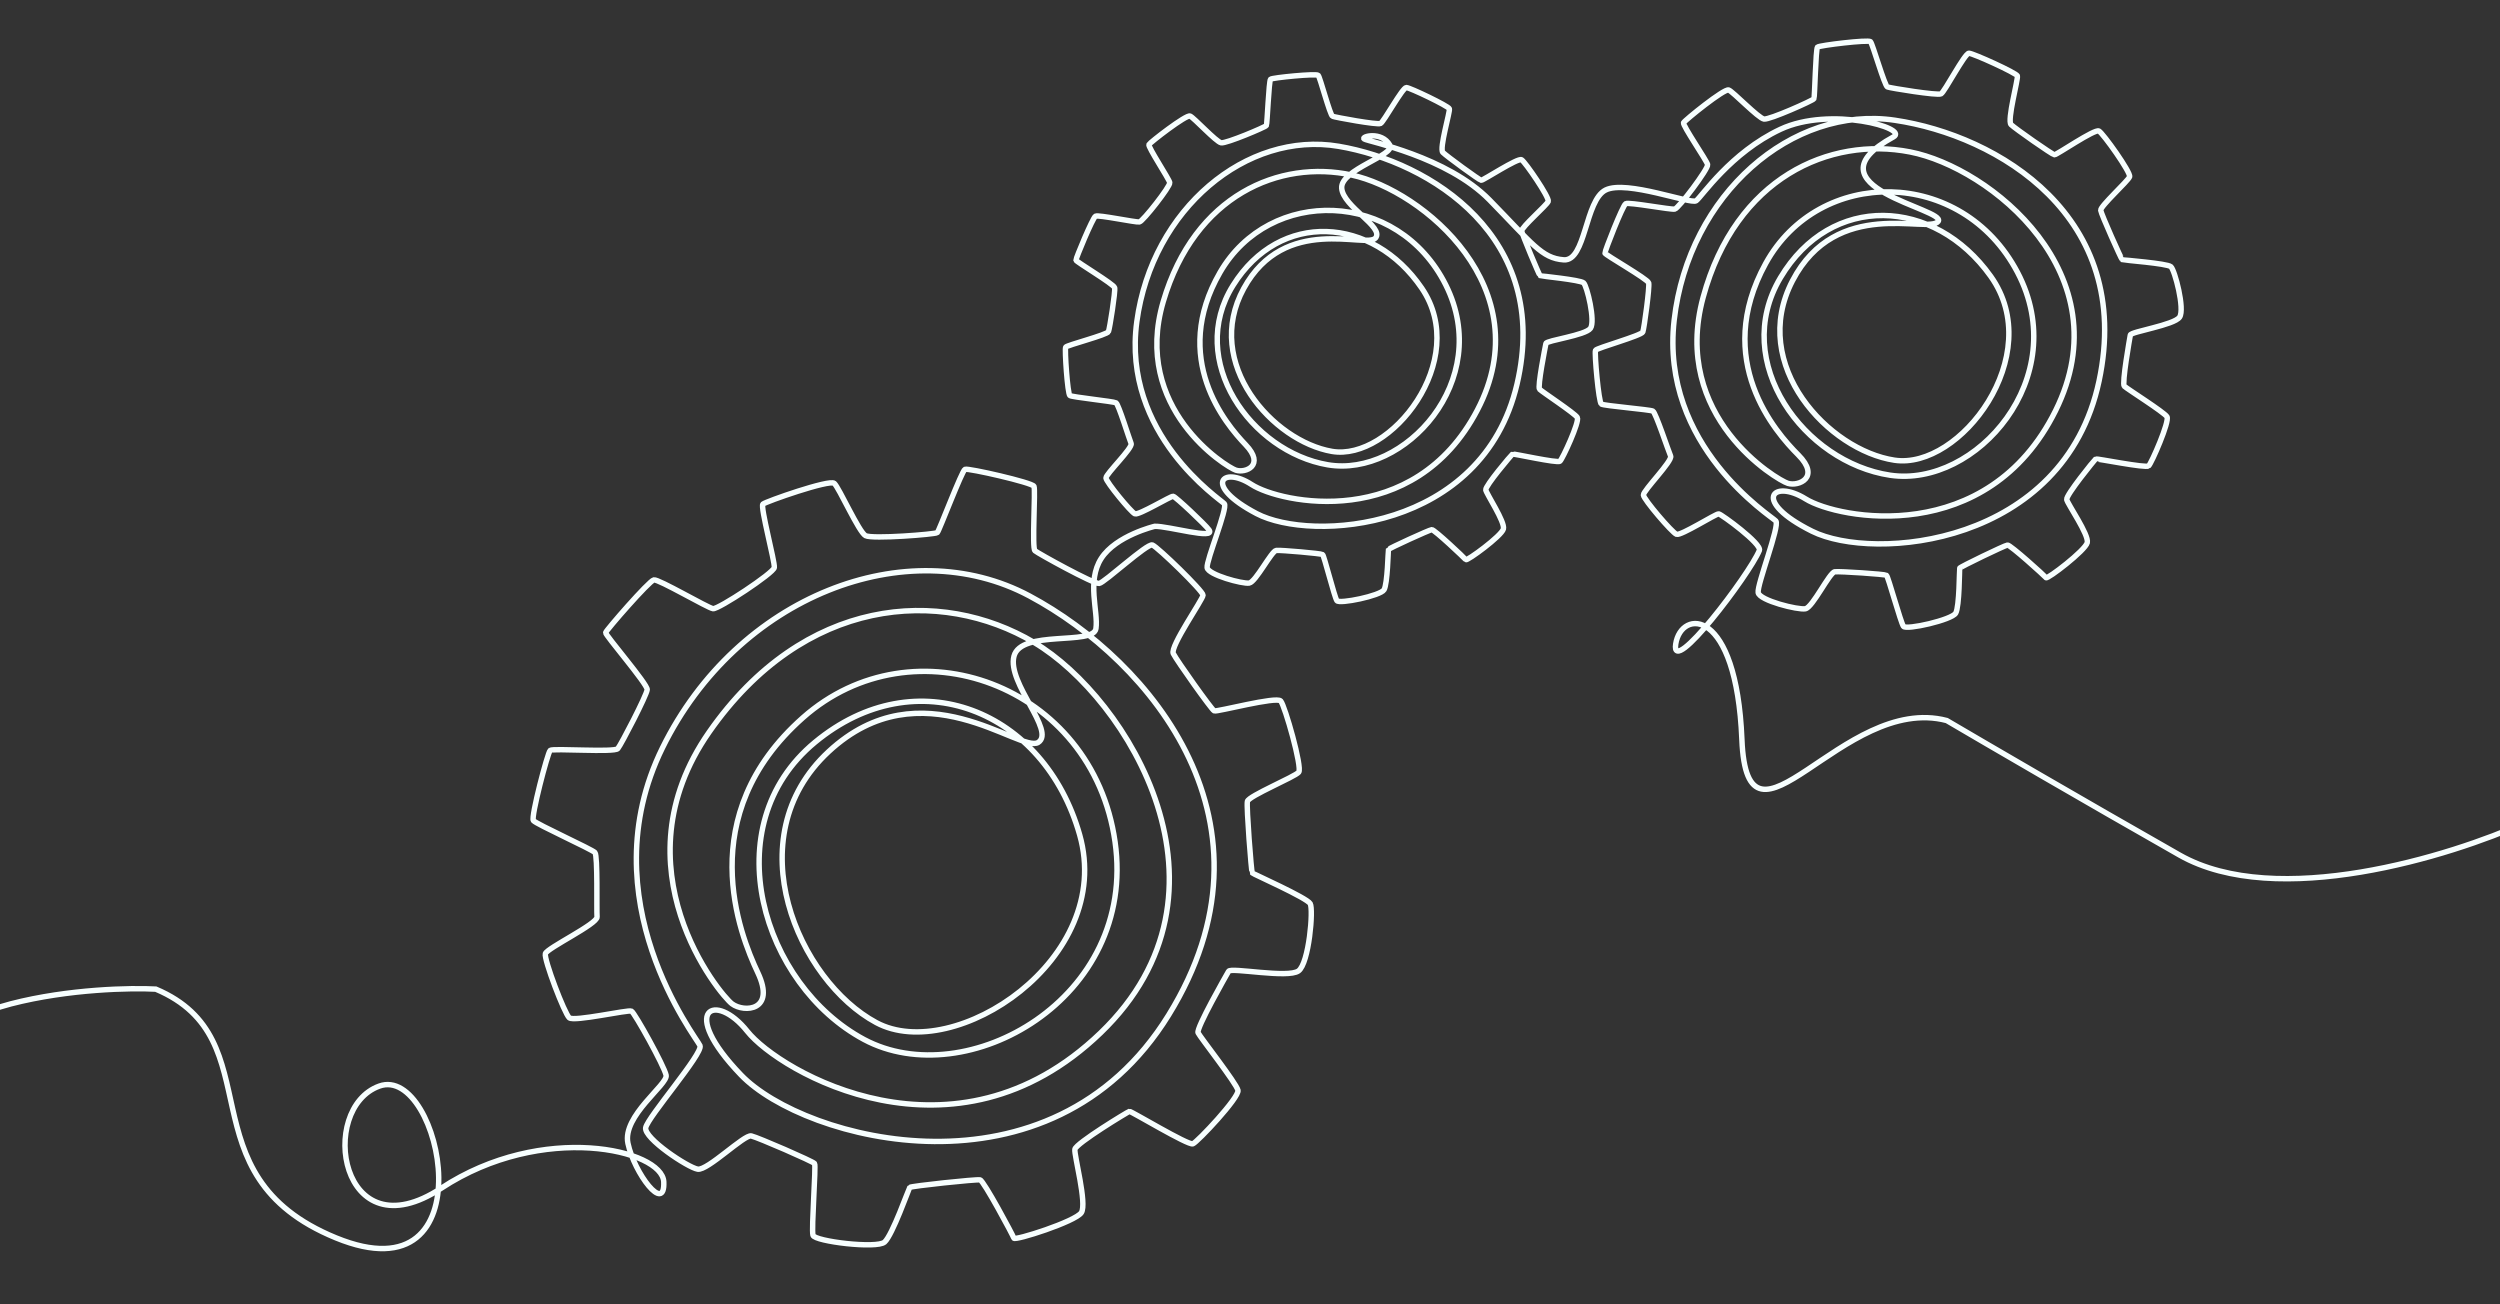 <svg width="345" height="180" viewBox="0 0 345 180" fill="none" xmlns="http://www.w3.org/2000/svg">
<rect x="0" y="0" width="345" height="180" fill="#333333" stroke="none"/>
<g clip-path="url(#clip0_961_911)">
<path d="M-12 147C-10.833 145.04 -6.5 140.602 1.5 138.532C9.5 136.461 18.167 136.315 21.5 136.5C37.916 143.442 25.059 162.097 46.354 170.821C67.648 179.545 60.894 146.796 52.347 149.881C43.8 152.966 46.917 173.166 60.894 163.973C74.872 154.78 91.413 158.657 91.601 163.097C91.789 167.538 87.536 161.909 86.657 157.781C85.854 154.008 92.183 149.656 91.927 148.387C91.67 147.117 87.587 139.768 87.144 139.538C86.7 139.308 79.215 141.027 78.56 140.456C77.905 139.884 75.034 132.381 75.261 131.605C75.489 130.83 82.472 127.499 82.394 126.534C82.315 125.57 82.501 118.084 82.102 117.647C81.702 117.209 73.967 113.711 73.604 113.24C73.241 112.77 75.57 103.88 75.925 103.556C76.281 103.231 84.794 103.865 85.256 103.31C85.718 102.755 89.263 95.912 89.314 95.164C89.366 94.415 83.51 87.631 83.578 87.302C83.645 86.974 89.582 80.153 90.234 80.026C90.886 79.898 97.673 83.895 98.402 83.998C99.131 84.101 106.75 79.087 106.855 78.324C106.959 77.56 104.898 69.919 105.281 69.57C105.664 69.221 114.47 66.13 115.125 66.701C115.78 67.273 118.52 73.425 119.441 73.921C120.362 74.418 129.092 73.734 129.347 73.501C129.602 73.268 132.743 64.957 133.171 64.767C133.599 64.577 142.45 66.59 142.689 67.107C142.927 67.625 142.386 75.635 142.823 76.004C143.26 76.374 150.944 80.621 151.682 80.515C152.421 80.409 158.314 74.932 159.035 75.209C159.756 75.487 166.028 81.556 166.02 82.132C166.011 82.708 161.433 89.224 161.913 90.189C162.393 91.154 167.201 97.925 167.56 98.099C167.919 98.272 176.16 96.064 176.74 96.737C177.321 97.41 179.744 105.923 179.225 106.563C178.707 107.203 172.297 109.844 172.141 110.588C171.985 111.332 172.69 120.343 172.807 120.471C172.923 120.599 180.336 123.89 180.806 124.697C181.276 125.505 180.639 132.935 179.193 133.987C177.747 135.038 169.871 133.473 169.548 134.034C169.226 134.596 165.048 141.916 165.334 142.523C165.621 143.13 170.623 149.49 170.84 150.461C171.058 151.432 165.256 157.594 164.616 157.845C163.975 158.095 156.071 153.314 155.859 153.374C155.647 153.434 148.46 157.787 148.335 158.602C148.211 159.417 150.036 166.104 149.228 167.342C148.42 168.58 140.035 171.253 139.914 170.863C139.792 170.473 135.752 162.934 135.251 162.824C134.749 162.714 125.674 163.678 125.543 163.865C125.412 164.051 123.145 170.463 122.071 171.409C120.997 172.356 112.433 171.317 112.192 170.468C111.952 169.618 112.632 160.863 112.41 160.565C112.187 160.266 104.634 156.986 103.675 156.759C102.716 156.531 97.638 161.566 96.286 161.346C94.933 161.127 88.83 157.075 89.106 155.62C89.382 154.165 97.043 145.372 96.603 144.303C96.162 143.235 81.107 124.17 91.427 103.191C101.747 82.211 125.236 73.243 142.066 82.241C158.895 91.239 177.572 113.684 161.271 140.084C144.97 166.483 110.991 157.433 102.253 148.335C93.514 139.237 98.72 136.775 103.13 142.322C107.541 147.87 131.655 161.996 151.883 142.536C172.111 123.077 155.623 96.329 142.715 88.664C129.808 80.999 110.935 82.284 97.868 101.023C84.8 119.762 99.369 137.303 101.024 138.532C102.68 139.76 107.092 139.543 104.576 134.222C102.059 128.902 95.558 112.551 110.797 99.047C126.036 85.543 150.783 94.431 153.876 116.163C156.969 137.895 133.288 150.962 119.246 143.453C105.203 135.944 98.479 113.995 112.477 102.425C126.474 90.855 144.122 98.004 148.994 115.206C153.866 132.408 131.656 146.881 120.925 141.119C110.193 135.358 101.495 115.652 114.357 103.716C127.218 91.78 140.824 104.019 143.272 102.454C145.719 100.89 138.948 94.256 139.93 90.554C140.911 86.852 150.896 89.117 151.24 86.749C151.584 84.38 149.94 80.217 151.972 77.061C154.003 73.905 159.354 72.63 159.354 72.63C161.216 72.584 167.852 74.541 166.843 73.118C166.338 72.407 162.234 68.541 161.901 68.489C161.569 68.437 157.157 71.131 156.617 70.906C156.076 70.681 152.643 66.503 152.623 65.959C152.603 65.415 156.35 61.799 156.095 61.2C155.839 60.601 154.361 55.782 154.012 55.588C153.664 55.394 147.979 54.81 147.647 54.587C147.315 54.364 146.905 48.192 147.063 47.909C147.221 47.626 152.791 46.215 152.968 45.762C153.144 45.309 153.948 40.184 153.821 39.695C153.694 39.206 148.509 36.124 148.482 35.9C148.455 35.675 150.79 30.054 151.179 29.834C151.569 29.613 156.754 30.717 157.242 30.628C157.729 30.538 161.524 25.712 161.428 25.201C161.331 24.692 158.386 20.253 158.556 19.948C158.726 19.644 163.688 15.792 164.229 16.017C164.769 16.242 167.831 19.585 168.524 19.706C169.218 19.826 174.646 17.528 174.759 17.325C174.873 17.121 175.105 11.145 175.337 10.933C175.57 10.72 181.651 10.117 181.913 10.396C182.176 10.676 183.539 15.906 183.897 16.048C184.255 16.191 190.067 17.263 190.516 17.038C190.965 16.813 193.558 12.059 194.078 12.082C194.597 12.105 199.897 14.642 200.014 15.012C200.131 15.382 198.599 20.518 199.111 21.032C199.623 21.546 204.137 24.843 204.404 24.877C204.67 24.912 209.46 21.744 209.975 22.049C210.489 22.355 213.852 27.274 213.657 27.793C213.463 28.312 209.934 31.366 209.993 31.874C210.052 32.383 212.424 37.985 212.526 38.042C212.628 38.098 218.063 38.618 218.535 39.034C219.007 39.449 220.185 44.329 219.486 45.309C218.788 46.288 213.425 46.969 213.339 47.396C213.253 47.824 212.147 53.389 212.459 53.715C212.772 54.041 217.322 57.035 217.668 57.608C218.014 58.182 215.624 63.354 215.269 63.651C214.913 63.947 208.847 62.58 208.724 62.664C208.602 62.748 204.942 67.06 205.036 67.607C205.13 68.154 207.722 72.034 207.47 72.996C207.219 73.959 202.436 77.455 202.275 77.232C202.114 77.009 197.927 73.057 197.583 73.094C197.239 73.13 191.651 75.682 191.607 75.829C191.563 75.976 191.483 80.553 191 81.386C190.516 82.22 184.826 83.384 184.492 82.893C184.157 82.402 182.723 76.667 182.518 76.524C182.312 76.381 176.79 75.897 176.129 75.957C175.469 76.016 173.3 80.314 172.39 80.462C171.48 80.611 166.719 79.326 166.585 78.338C166.451 77.35 169.466 70.102 168.957 69.513C168.448 68.925 154.769 59.965 156.883 44.369C158.996 28.773 172.08 18.037 184.744 20.191C197.408 22.346 214.121 32.692 209.345 53.024C204.569 73.356 180.944 74.827 173.424 70.882C165.905 66.938 168.703 64.255 172.702 66.856C176.701 69.457 195.111 73.332 203.874 56.593C212.638 39.854 196.405 26.294 186.529 24.154C176.653 22.013 164.878 26.859 160.532 41.611C156.186 56.363 169.23 64.454 170.549 64.885C171.868 65.317 174.638 64.237 171.897 61.377C169.155 58.516 161.517 49.464 168.365 37.591C175.214 25.719 192.91 26.114 199.521 39.33C206.131 52.545 193.799 65.939 183.232 64.141C172.665 62.342 163.69 49.763 170.158 39.39C176.627 29.017 189.419 29.817 196.2 39.76C202.98 49.704 191.887 63.682 183.806 62.292C175.725 60.903 165.969 50.178 171.634 39.813C177.299 29.449 188.597 34.361 189.826 32.84C191.055 31.318 185.317 28.528 185.154 25.955C184.991 23.382 192.6 21.422 191.798 20.025C190.666 18.051 187.747 18.844 188.256 19.181C188.764 19.519 199.658 21.572 205.565 27.607C211.473 33.642 212.744 35.639 215.8 35.858C218.855 36.076 218.718 27.633 221.586 26.218C224.454 24.803 233.338 28.223 234.069 27.706C234.8 27.19 238.827 21.059 245.709 17.837C252.59 14.615 263.499 17.691 261.303 18.891C248.699 25.782 268.793 28.842 267.46 30.565C266.127 32.288 253.43 27.079 247.36 38.753C241.29 50.428 252.405 62.148 261.437 63.508C270.47 64.868 282.501 49.043 274.719 38.126C266.937 27.208 252.671 26.613 245.706 38.316C238.742 50.019 249.029 63.821 260.841 65.58C272.652 67.339 286.077 52.135 278.408 37.569C270.74 23.003 251.021 22.972 243.668 36.354C236.315 49.736 245.032 59.642 248.152 62.764C251.271 65.886 248.211 67.153 246.732 66.703C245.252 66.253 230.537 57.543 235.036 41.013C239.535 24.482 252.537 18.812 263.587 20.967C274.636 23.123 293.03 37.849 283.657 56.696C274.283 75.542 253.69 71.653 249.175 68.849C244.661 66.044 241.606 69.097 250.073 73.316C258.54 77.535 284.818 75.351 289.667 52.595C294.515 29.839 275.662 18.702 261.507 16.596C247.352 14.489 233.028 26.75 231.036 44.169C229.043 61.589 244.485 71.252 245.066 71.895C245.646 72.538 242.456 80.681 242.628 81.778C242.8 82.875 248.133 84.197 249.143 84.01C250.153 83.823 252.469 78.987 253.203 78.905C253.938 78.824 260.1 79.234 260.332 79.389C260.564 79.543 262.293 85.898 262.678 86.437C263.062 86.976 269.372 85.548 269.891 84.609C270.411 83.669 270.394 78.569 270.439 78.404C270.484 78.24 276.649 75.269 277.031 75.22C277.413 75.171 282.169 79.475 282.353 79.72C282.537 79.965 287.784 75.961 288.042 74.883C288.3 73.804 285.323 69.543 285.206 68.936C285.088 68.329 289.064 63.442 289.199 63.346C289.334 63.249 296.122 64.631 296.511 64.293C296.9 63.955 299.442 58.138 299.043 57.508C298.645 56.877 293.507 53.648 293.152 53.292C292.796 52.935 293.899 46.712 293.985 46.234C294.071 45.756 300.028 44.874 300.784 43.766C301.539 42.659 300.114 37.251 299.579 36.8C299.043 36.348 292.978 35.894 292.863 35.834C292.749 35.773 289.977 29.588 289.899 29.023C289.822 28.458 293.681 24.975 293.886 24.393C294.09 23.81 290.231 18.41 289.651 18.081C289.071 17.752 283.809 21.392 283.512 21.359C283.215 21.327 278.11 17.76 277.528 17.199C276.946 16.639 278.534 10.882 278.395 10.473C278.256 10.064 272.295 7.362 271.715 7.347C271.136 7.333 268.357 12.688 267.862 12.95C267.368 13.211 260.87 12.151 260.468 12C260.066 11.85 258.426 6.057 258.128 5.751C257.829 5.446 251.07 6.259 250.816 6.501C250.562 6.743 250.441 13.405 250.32 13.633C250.199 13.862 244.206 16.548 243.431 16.43C242.655 16.312 239.168 12.659 238.561 12.421C237.954 12.183 232.516 16.588 232.334 16.931C232.151 17.274 235.535 22.149 235.654 22.715C235.773 23.281 231.658 28.744 231.117 28.855C230.576 28.967 224.775 27.857 224.347 28.112C223.919 28.366 221.447 34.681 221.483 34.93C221.518 35.179 227.365 38.492 227.518 39.034C227.67 39.575 226.894 45.302 226.708 45.811C226.521 46.319 220.35 48.02 220.181 48.339C220.012 48.658 220.611 55.523 220.986 55.764C221.361 56.004 227.706 56.523 228.098 56.731C228.491 56.939 230.249 62.272 230.547 62.933C230.846 63.594 226.756 67.709 226.791 68.314C226.826 68.919 230.747 73.493 231.353 73.731C231.96 73.969 236.812 70.867 237.184 70.917C237.555 70.968 243.167 75.061 242.794 75.958C241.382 79.357 230.501 93.679 231.251 88.863C232.002 84.048 239.631 83.673 240.382 102.059C241.132 120.446 254.265 95.68 268.649 99.433C273.789 102.455 287.411 110.4 300.784 118C314.157 125.6 338.167 118.167 348.5 113.5" stroke="#F7FFFF" stroke-width="0.75" stroke-miterlimit="10"/>
</g>
<defs>
<clipPath id="clip0_961_911">
<rect width="345" height="180" fill="white" transform="matrix(-1 0 0 -1 345 180)"/>
</clipPath>
</defs>
</svg>

